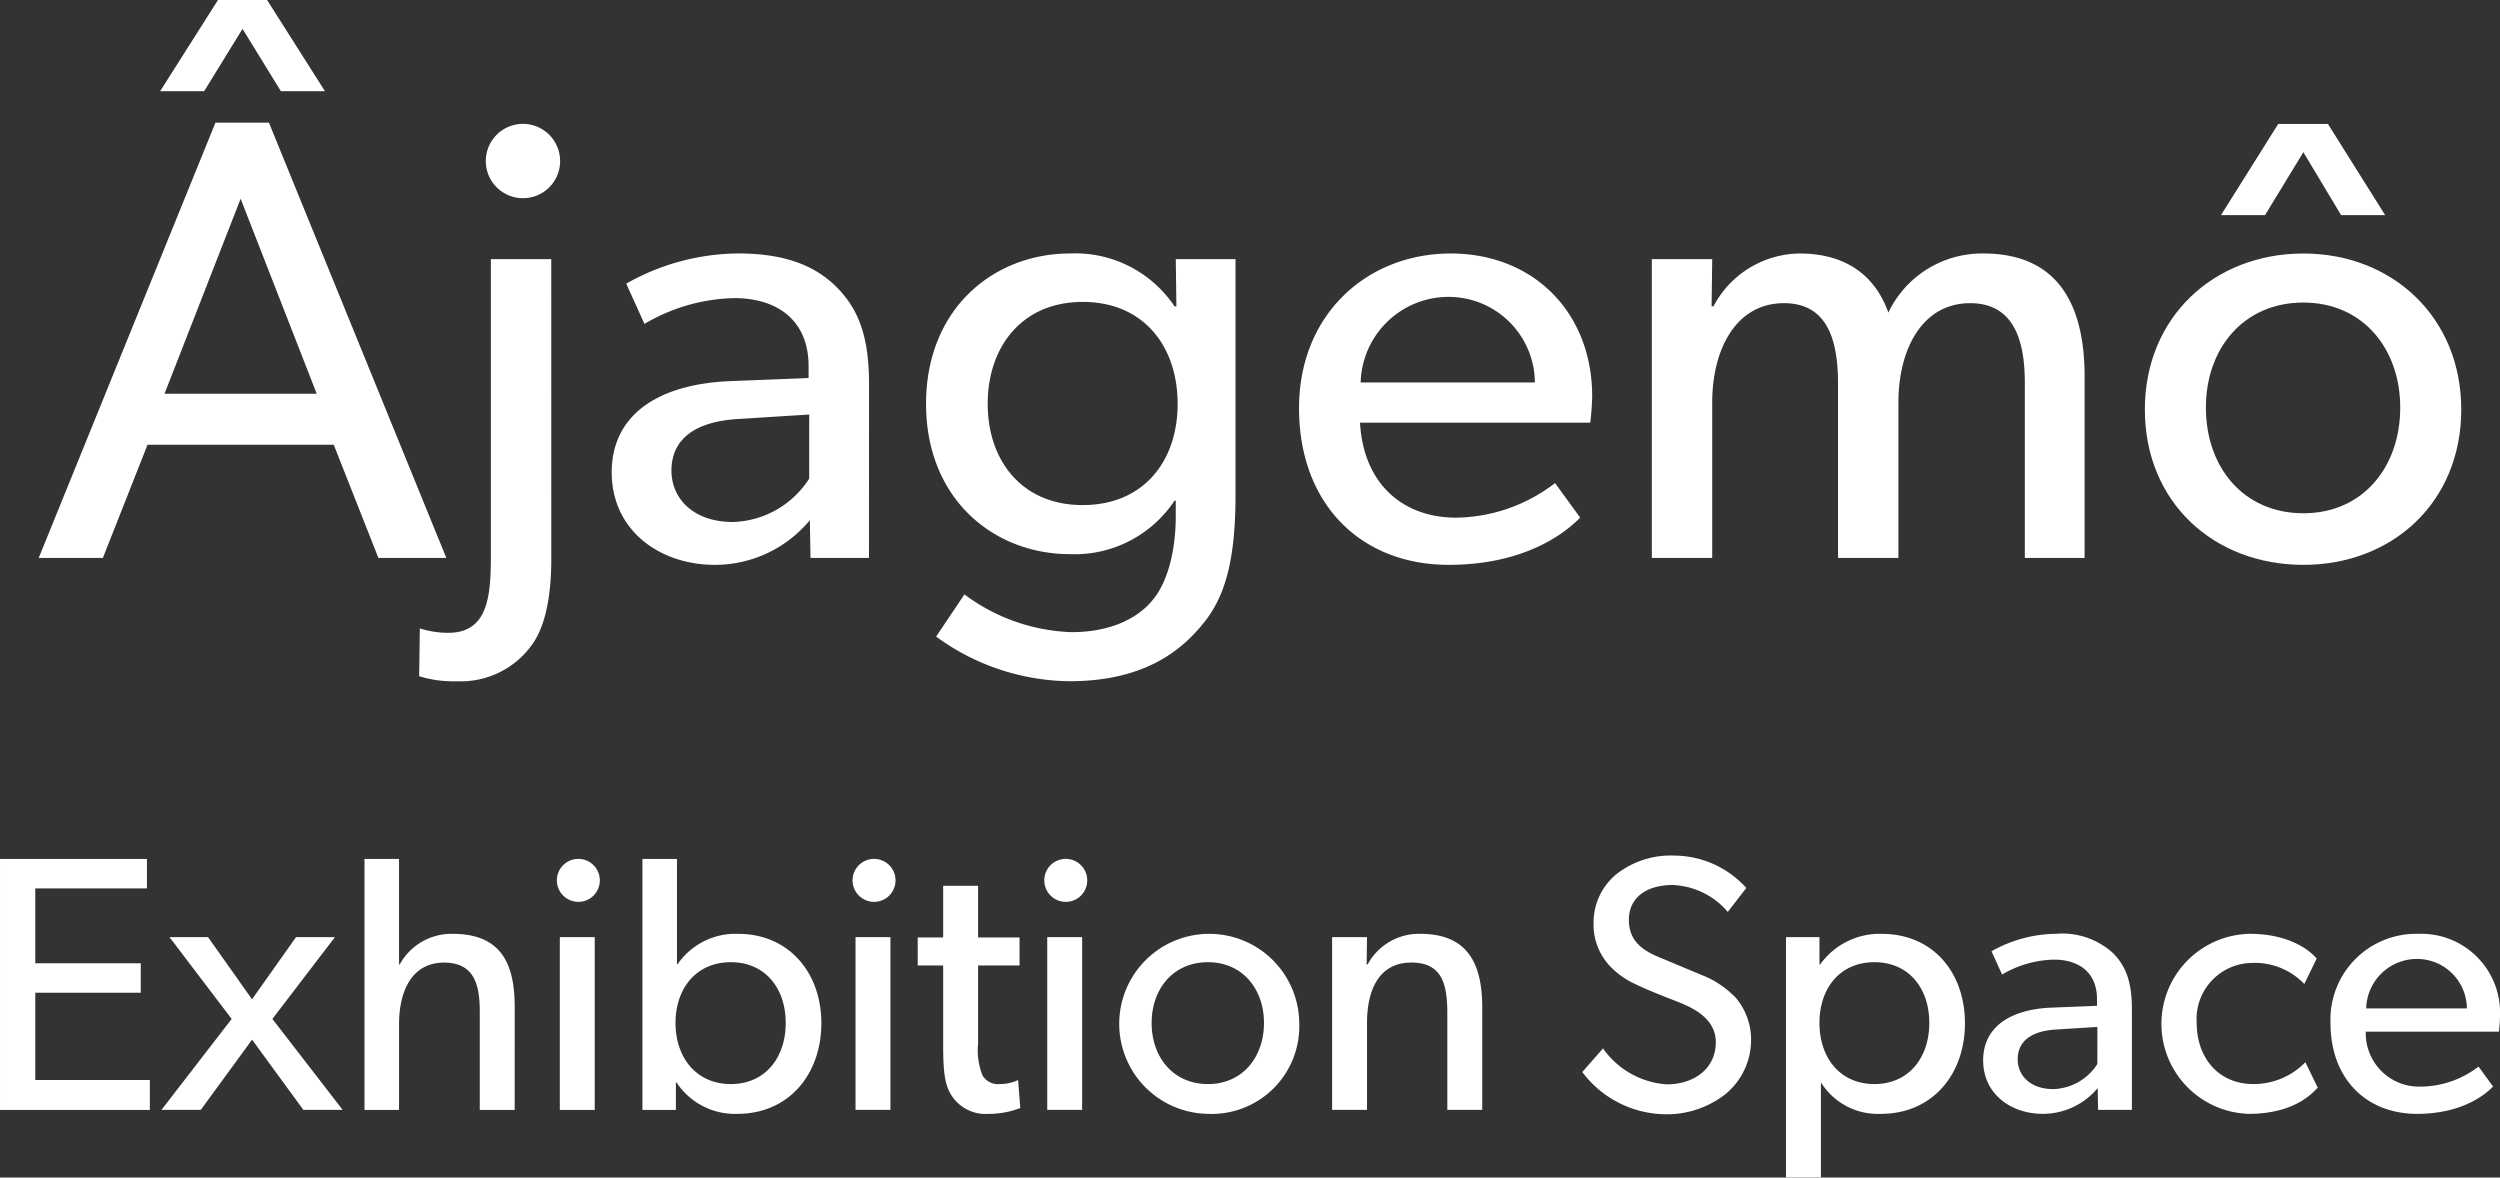 <svg xmlns="http://www.w3.org/2000/svg" width="208.575" height="98.239" viewBox="0 0 208.575 98.239"><rect x="0" y="0" width="208.575" height="98.239" fill="#333333" stroke="none"/><defs><style>.a{fill:#fff;}</style></defs><g transform="translate(0 71.387)"><path class="a" d="M991.529,667.1h-12.5V646.16h12.258v2.458h-9.315v6.25h8.8v2.458h-8.8v7.282h9.558Z" transform="translate(-979.028 -645.888)"/><path class="a" d="M1005.415,666.032h-3.277l-4.278-5.857-4.279,5.857H990.3l5.857-7.586-5.189-6.827h3.216l3.672,5.189,3.671-5.189h3.247l-5.22,6.827Z" transform="translate(-976.829 -644.823)"/><path class="a" d="M1017.006,667.1h-2.913v-8.162c0-2.064-.333-4.127-2.973-4.127s-3.762,2.276-3.762,5.159v7.13h-2.882V646.16h2.882v8.8h.061a4.917,4.917,0,0,1,4.43-2.548c4.156,0,5.158,2.67,5.158,6.1Z" transform="translate(-974.066 -645.888)"/><path class="a" d="M1019.643,649.74a1.792,1.792,0,1,1,1.881-1.79A1.788,1.788,0,0,1,1019.643,649.74ZM1021.1,667.1h-2.913V652.684h2.913Z" transform="translate(-971.481 -645.888)"/><path class="a" d="M1031.8,667.43a5.836,5.836,0,0,1-5.067-2.61h-.061V667.1h-2.791V646.16h2.882v8.769h.061a5.871,5.871,0,0,1,5.037-2.518c4.217,0,6.948,3.216,6.948,7.464C1038.8,664.153,1036.074,667.43,1031.8,667.43Zm-.546-12.653c-2.882,0-4.612,2.184-4.612,5.067s1.729,5.1,4.612,5.1,4.581-2.216,4.581-5.1S1034.132,654.777,1031.25,654.777Z" transform="translate(-970.283 -645.888)"/><path class="a" d="M1040.289,649.74a1.792,1.792,0,1,1,1.881-1.79A1.789,1.789,0,0,1,1040.289,649.74Zm1.457,17.356h-2.913V652.684h2.913Z" transform="translate(-967.456 -645.888)"/><path class="a" d="M1051.657,666.578a7.3,7.3,0,0,1-2.64.485,3.383,3.383,0,0,1-3.064-1.487c-.607-.911-.729-2.033-.729-4.309v-6.583H1043.1v-2.336h2.124v-4.309h2.913v4.309h3.459v2.336h-3.459v6.523a5.658,5.658,0,0,0,.364,2.64,1.509,1.509,0,0,0,1.487.728,3.516,3.516,0,0,0,1.486-.333Z" transform="translate(-966.535 -645.521)"/><path class="a" d="M1053.672,649.74a1.792,1.792,0,1,1,1.882-1.79A1.787,1.787,0,0,1,1053.672,649.74Zm1.457,17.356h-2.912V652.684h2.912Z" transform="translate(-964.846 -645.888)"/><path class="a" d="M1064.612,666.41a7.51,7.51,0,1,1,7.616-7.494A7.307,7.307,0,0,1,1064.612,666.41Zm0-12.653c-2.912,0-4.7,2.245-4.7,5.067,0,2.852,1.79,5.1,4.7,5.1,2.882,0,4.672-2.245,4.672-5.1C1069.285,656,1067.495,653.757,1064.612,653.757Z" transform="translate(-963.831 -644.868)"/><path class="a" d="M1084.558,666.076h-2.913v-8.041c0-2.427-.424-4.248-3-4.248-2.7,0-3.7,2.276-3.7,5.037v7.252h-2.913V651.664h2.913l-.03,2.275H1075a4.866,4.866,0,0,1,4.4-2.548c4.1,0,5.159,2.7,5.159,6.159Z" transform="translate(-960.895 -644.868)"/><path class="a" d="M1101.393,665.866a7.924,7.924,0,0,1-5.128,1.638,8.763,8.763,0,0,1-6.766-3.519l1.729-1.972a7.081,7.081,0,0,0,5.309,3c2.276,0,4.1-1.3,4.1-3.519,0-2.184-2.336-3.034-3.4-3.458-1.092-.425-2.549-1-3.337-1.4a6.743,6.743,0,0,1-2.094-1.488,5.031,5.031,0,0,1-1.365-3.64,5.209,5.209,0,0,1,1.911-4.035,7.349,7.349,0,0,1,4.824-1.547,8.167,8.167,0,0,1,6.008,2.7l-1.547,2a6.363,6.363,0,0,0-4.613-2.245c-2.063,0-3.64.972-3.64,2.913s1.426,2.67,2.7,3.186l3.854,1.608a8.158,8.158,0,0,1,2.366,1.7,5.39,5.39,0,0,1,1.275,3.52A5.83,5.83,0,0,1,1101.393,665.866Z" transform="translate(-957.488 -645.932)"/><path class="a" d="M1111.639,666.41a5.6,5.6,0,0,1-4.976-2.579l-.03-.031v7.919h-2.913V651.664h2.792v2.275h.061a6.111,6.111,0,0,1,5.128-2.548c4.248,0,6.948,3.186,6.948,7.464S1115.917,666.41,1111.639,666.41Zm-.546-12.653c-2.882,0-4.582,2.184-4.582,5.067s1.7,5.1,4.582,5.1,4.582-2.216,4.582-5.1S1113.975,653.757,1111.093,653.757Z" transform="translate(-954.714 -644.868)"/><path class="a" d="M1129.895,666.076h-2.823l-.03-1.821a5.943,5.943,0,0,1-4.581,2.154c-2.67,0-4.976-1.668-4.976-4.46,0-2.823,2.307-4.248,5.644-4.4l3.853-.152v-.576c0-2.186-1.487-3.278-3.58-3.278a8.848,8.848,0,0,0-4.339,1.244l-.88-1.942a11.114,11.114,0,0,1,5.4-1.456,6.247,6.247,0,0,1,4.764,1.638c.97,1,1.548,2.214,1.548,4.672Zm-2.882-6.918-3.369.211c-2.336.122-3.277,1.123-3.277,2.488s1.062,2.488,2.973,2.488a4.524,4.524,0,0,0,3.672-2.094Z" transform="translate(-952.03 -644.868)"/><path class="a" d="M1142.975,664.225c-.424.424-1.911,2.184-5.765,2.184a7.512,7.512,0,0,1,.091-15.019c3.854,0,5.431,1.881,5.583,2.063l-1.031,2.125a5.682,5.682,0,0,0-4.309-1.76,4.678,4.678,0,0,0-4.672,4.976c0,3.034,1.912,5.128,4.7,5.128a5.993,5.993,0,0,0,4.369-1.82Z" transform="translate(-949.604 -644.868)"/><path class="a" d="M1155.785,659.553H1144.68a4.445,4.445,0,0,0,4.643,4.582,7.966,7.966,0,0,0,4.763-1.669l1.214,1.669c-.181.152-2.033,2.275-6.342,2.275-4.278,0-7.221-2.973-7.221-7.555a7.149,7.149,0,0,1,7.313-7.464,6.579,6.579,0,0,1,6.826,6.887A12.611,12.611,0,0,1,1155.785,659.553Zm-2.669-1.942a4.165,4.165,0,0,0-4.157-4.126,4.239,4.239,0,0,0-4.247,4.126Z" transform="translate(-947.302 -644.868)"/></g><g transform="translate(3.231 0)"><path class="a" d="M1015.738,632.741h-5.668l-3.726-9.446H990.81l-3.725,9.446h-5.354l14.746-36.315h4.461ZM1005.61,593.8h-3.675l-3.2-5.2-3.2,5.2h-3.673l4.828-7.61h4.093Zm-.684,25.242-6.349-16.268-6.35,16.268Z" transform="translate(-981.732 -586.193)"/><path class="a" d="M1019.316,631.106c0,2.886-.421,5.511-1.575,7.138a7.3,7.3,0,0,1-6.3,3.1,9.638,9.638,0,0,1-3.148-.421l.053-3.989a7.918,7.918,0,0,0,2.361.368c3.253,0,3.568-2.886,3.568-6.349V606.127h5.038Zm-2.519-30.069a3.1,3.1,0,1,1,3.254-3.1A3.091,3.091,0,0,1,1016.8,601.036Z" transform="translate(-976.552 -584.506)"/><path class="a" d="M1043.2,629.291h-4.88l-.052-3.149a10.287,10.287,0,0,1-7.925,3.726c-4.617,0-8.606-2.887-8.606-7.715,0-4.88,3.989-7.347,9.762-7.608l6.664-.263v-1c0-3.779-2.572-5.668-6.193-5.668a15.3,15.3,0,0,0-7.5,2.152l-1.521-3.359a19.185,19.185,0,0,1,9.34-2.519c4.146,0,6.561,1.153,8.24,2.833,1.679,1.732,2.677,3.831,2.677,8.082Zm-4.985-11.965-5.826.367c-4.041.21-5.668,1.942-5.668,4.3s1.836,4.3,5.143,4.3a7.83,7.83,0,0,0,6.35-3.622Z" transform="translate(-973.933 -582.742)"/><path class="a" d="M1069.5,624.042c0,5.51-.893,8.554-2.729,10.759-1.835,2.256-4.933,4.775-11.124,4.775a19.141,19.141,0,0,1-11.125-3.726l2.362-3.517a15.773,15.773,0,0,0,8.92,3.149c3.726,0,5.826-1.469,6.822-2.728,1-1.207,1.889-3.568,1.889-6.98v-1.26h-.105a9.994,9.994,0,0,1-8.71,4.461c-6.4,0-12.018-4.618-12.018-12.542s5.615-12.543,12.018-12.543a9.962,9.962,0,0,1,8.71,4.407h.158l-.052-3.935h4.985Zm-12.753-16.111c-5.089,0-7.923,3.779-7.923,8.5s2.833,8.449,7.923,8.449c5.143,0,7.925-3.726,7.925-8.449S1061.894,607.931,1056.751,607.931Z" transform="translate(-969.652 -582.742)"/><path class="a" d="M1094.019,618.007h-19.207c.263,4.933,3.412,7.924,8.029,7.924a13.784,13.784,0,0,0,8.24-2.886l2.1,2.886c-.314.263-3.516,3.936-10.968,3.936-7.4,0-12.49-5.143-12.49-13.068,0-7.871,5.72-12.908,12.648-12.908s11.808,4.933,11.808,11.912A21.708,21.708,0,0,1,1094.019,618.007Zm-4.619-3.358a7.2,7.2,0,0,0-7.189-7.138,7.334,7.334,0,0,0-7.347,7.138Z" transform="translate(-964.575 -582.742)"/><path class="a" d="M1130.458,629.291h-4.985V614.753c0-2.887-.526-6.717-4.566-6.717-3.988,0-5.982,3.83-5.982,8.292v12.962h-5.038V614.753c0-3.673-.893-6.717-4.514-6.717-3.988,0-5.982,3.83-5.982,8.292v12.962h-5.038V604.363h5.038l-.052,3.935h.158a8.224,8.224,0,0,1,7.189-4.407c3.673,0,6.245,1.679,7.4,4.933a8.653,8.653,0,0,1,7.924-4.933c6.666,0,8.45,4.88,8.45,10.285Z" transform="translate(-959.772 -582.742)"/><path class="a" d="M1142,631.632c-7.452,0-13.225-5.2-13.225-12.963,0-7.714,5.773-13.013,13.225-13.013,7.4,0,13.171,5.3,13.171,13.013C1155.172,626.436,1149.4,631.632,1142,631.632Zm0-21.884c-5.038,0-8.134,3.883-8.134,8.763,0,4.934,3.1,8.817,8.134,8.817,4.984,0,8.081-3.882,8.081-8.817C1150.081,613.63,1146.985,609.748,1142,609.748Zm6.822-7.294h-3.674L1142,597.205l-3.2,5.248h-3.673l4.775-7.608h4.145Z" transform="translate(-953.06 -584.506)"/></g></svg>